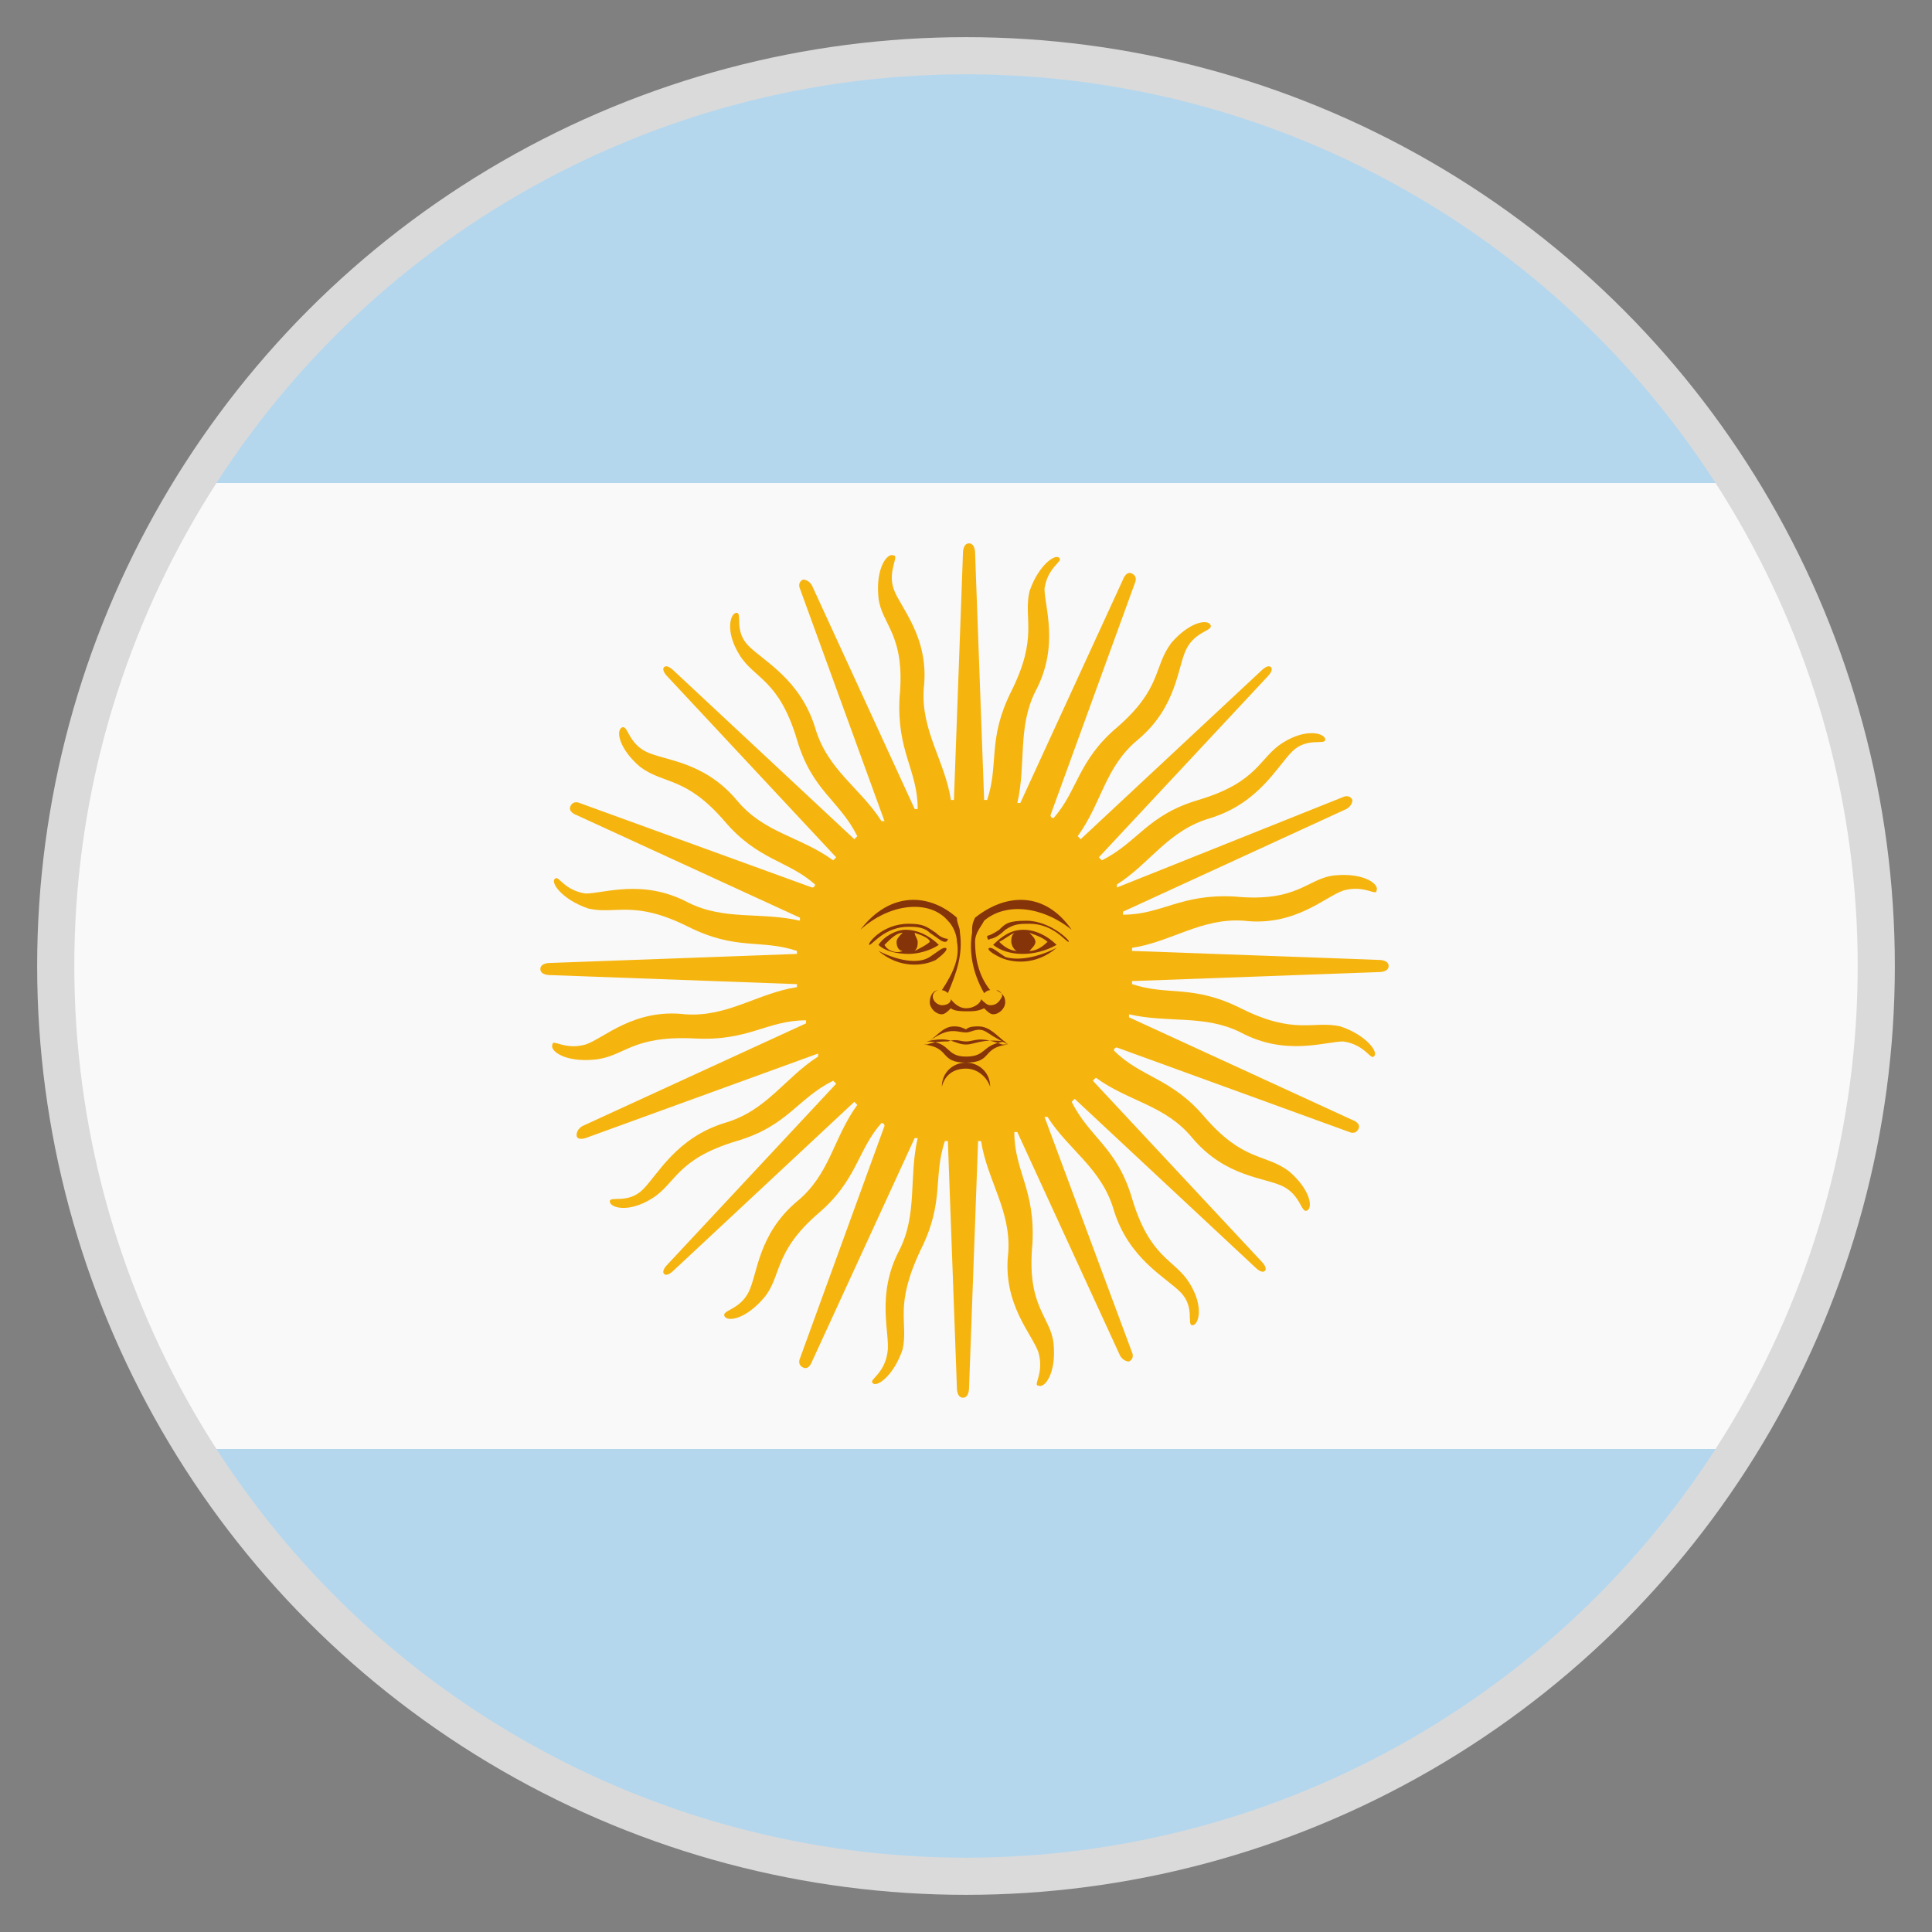 <svg width="52" height="52" viewBox="0 0 52 52" fill="none" xmlns="http://www.w3.org/2000/svg">
<rect x="0" y="0" width="52" height="52" fill="#808080" stroke="none"/>
<path d="M1.625 26C1.625 30.794 3.006 35.263 5.362 39H46.556C48.913 35.263 50.294 30.794 50.294 26C50.294 21.206 48.913 16.738 46.556 13H5.362C3.006 16.738 1.625 21.206 1.625 26Z" fill="#F9F9F9"/>
<path d="M46.638 13C42.331 6.175 34.694 1.625 26 1.625C17.306 1.625 9.669 6.175 5.363 13H46.638Z" fill="#B4D7EE"/>
<path d="M5.363 39C9.669 45.825 17.306 50.375 26 50.375C34.694 50.375 42.331 45.825 46.638 39H5.363Z" fill="#B4D7EE"/>
<path d="M37.131 25.837L30.469 25.594V25.512C31.525 25.35 32.337 24.7 33.475 24.781C34.856 24.944 35.669 24.131 36.156 23.969C36.725 23.806 37.05 24.131 37.05 23.969C37.131 23.806 36.725 23.481 35.913 23.562C35.181 23.644 34.938 24.294 33.231 24.131C31.769 24.05 31.281 24.619 30.225 24.619V24.538L36.237 21.775C36.237 21.775 36.4 21.694 36.4 21.531C36.319 21.369 36.156 21.45 36.156 21.45L30.062 23.887V23.806C30.956 23.238 31.444 22.344 32.581 22.019C33.881 21.613 34.369 20.637 34.775 20.231C35.181 19.825 35.669 20.069 35.669 19.906C35.669 19.744 35.181 19.581 34.531 19.988C33.881 20.394 33.881 21.044 32.256 21.531C30.875 21.938 30.631 22.669 29.656 23.156L29.575 23.075L34.125 18.2C34.125 18.2 34.288 18.038 34.206 17.956C34.125 17.875 33.962 18.038 33.962 18.038L29.087 22.587L29.006 22.506C29.656 21.613 29.738 20.637 30.631 19.906C31.688 19.012 31.688 17.956 31.931 17.469C32.175 16.981 32.663 16.981 32.581 16.819C32.5 16.656 32.013 16.738 31.525 17.306C31.038 17.956 31.281 18.525 30.062 19.581C29.006 20.475 29.006 21.288 28.356 22.019C28.356 22.019 28.275 22.019 28.275 21.938L30.55 15.681C30.55 15.681 30.631 15.519 30.469 15.438C30.306 15.356 30.225 15.6 30.225 15.6L27.462 21.613H27.381C27.625 20.556 27.381 19.581 27.869 18.606C28.519 17.387 28.113 16.331 28.113 15.844C28.194 15.275 28.6 15.113 28.519 15.031C28.438 14.869 27.95 15.194 27.706 15.925C27.544 16.656 27.95 17.144 27.219 18.606C26.569 19.906 26.894 20.556 26.569 21.531H26.488L26.244 14.869C26.244 14.869 26.244 14.625 26.081 14.625C25.919 14.625 25.919 14.869 25.919 14.869L25.675 21.531H25.594C25.431 20.475 24.781 19.663 24.863 18.525C25.025 17.144 24.212 16.331 24.05 15.844C23.887 15.356 24.212 14.95 24.05 14.95C23.887 14.869 23.562 15.275 23.644 16.087C23.725 16.819 24.375 17.062 24.212 18.769C24.131 20.231 24.7 20.719 24.7 21.775H24.619L21.856 15.762C21.856 15.762 21.775 15.6 21.613 15.6C21.45 15.681 21.531 15.844 21.531 15.844L23.806 22.1H23.725C23.156 21.206 22.262 20.719 21.938 19.581C21.531 18.281 20.556 17.794 20.15 17.387C19.744 16.981 19.988 16.494 19.825 16.494C19.663 16.494 19.5 16.981 19.906 17.631C20.312 18.281 20.962 18.281 21.45 19.906C21.856 21.288 22.587 21.531 23.075 22.506L22.994 22.587L18.119 18.038C18.119 18.038 17.956 17.875 17.875 17.956C17.794 18.038 17.956 18.2 17.956 18.2L22.506 23.075L22.425 23.156C21.531 22.506 20.556 22.425 19.825 21.531C18.931 20.475 17.875 20.475 17.387 20.231C16.9 19.988 16.9 19.5 16.738 19.581C16.575 19.663 16.656 20.15 17.225 20.637C17.875 21.125 18.444 20.881 19.5 22.1C20.394 23.156 21.206 23.156 21.938 23.806C21.938 23.806 21.938 23.887 21.856 23.887L15.6 21.613C15.6 21.613 15.438 21.531 15.356 21.694C15.275 21.856 15.519 21.938 15.519 21.938L21.531 24.7V24.781C20.475 24.538 19.5 24.781 18.525 24.294C17.306 23.644 16.25 24.05 15.762 24.05C15.194 23.969 15.031 23.562 14.95 23.644C14.787 23.725 15.113 24.212 15.844 24.456C16.575 24.619 17.062 24.212 18.525 24.944C19.825 25.594 20.475 25.269 21.45 25.594V25.675L14.787 25.919C14.787 25.919 14.544 25.919 14.544 26.081C14.544 26.244 14.787 26.244 14.787 26.244L21.45 26.488V26.569C20.394 26.731 19.581 27.381 18.444 27.3C17.062 27.137 16.25 27.95 15.762 28.113C15.194 28.275 14.869 27.95 14.869 28.113C14.787 28.275 15.194 28.6 16.006 28.519C16.819 28.438 16.981 27.869 18.688 27.95C20.15 28.031 20.637 27.462 21.694 27.462V27.544L15.681 30.306C15.681 30.306 15.519 30.387 15.519 30.55C15.519 30.712 15.762 30.631 15.762 30.631L22.019 28.356V28.438C21.125 29.006 20.637 29.9 19.5 30.225C18.2 30.631 17.712 31.606 17.306 32.013C16.9 32.419 16.413 32.175 16.413 32.337C16.413 32.5 16.9 32.663 17.55 32.256C18.2 31.85 18.2 31.2 19.825 30.712C21.206 30.306 21.45 29.575 22.425 29.087L22.506 29.169L17.956 34.044C17.956 34.044 17.794 34.206 17.875 34.288C17.956 34.369 18.119 34.206 18.119 34.206L22.994 29.656L23.075 29.738C22.425 30.631 22.344 31.606 21.45 32.337C20.394 33.231 20.394 34.288 20.15 34.775C19.906 35.263 19.419 35.263 19.5 35.425C19.581 35.587 20.069 35.506 20.556 34.938C21.044 34.369 20.8 33.719 22.019 32.663C23.075 31.769 23.075 30.956 23.725 30.225C23.725 30.225 23.806 30.225 23.806 30.306L21.531 36.562C21.531 36.562 21.45 36.725 21.613 36.806C21.775 36.888 21.856 36.644 21.856 36.644L24.619 30.631H24.7C24.456 31.688 24.7 32.663 24.212 33.638C23.562 34.856 23.969 35.913 23.887 36.4C23.806 36.969 23.4 37.131 23.481 37.212C23.562 37.375 24.05 37.05 24.294 36.319C24.456 35.587 24.05 35.181 24.781 33.638C25.431 32.337 25.106 31.688 25.431 30.712H25.512L25.756 37.375C25.756 37.375 25.756 37.619 25.919 37.619C26.081 37.619 26.081 37.375 26.081 37.375L26.325 30.712H26.406C26.569 31.769 27.219 32.581 27.137 33.719C26.975 35.1 27.788 35.913 27.95 36.4C28.113 36.969 27.788 37.294 27.95 37.294C28.113 37.375 28.438 36.969 28.356 36.156C28.275 35.425 27.625 35.181 27.788 33.475C27.869 32.013 27.3 31.525 27.3 30.469H27.381L30.144 36.481C30.144 36.481 30.225 36.644 30.387 36.644C30.55 36.562 30.469 36.4 30.469 36.4L28.113 30.062H28.194C28.762 30.956 29.656 31.444 29.981 32.581C30.387 33.881 31.363 34.369 31.769 34.775C32.175 35.181 31.931 35.669 32.094 35.669C32.256 35.669 32.419 35.181 32.013 34.531C31.606 33.881 30.956 33.881 30.469 32.256C30.062 30.875 29.331 30.631 28.844 29.656L28.925 29.575L33.8 34.125C33.8 34.125 33.962 34.288 34.044 34.206C34.125 34.125 33.962 33.962 33.962 33.962L29.413 29.087L29.494 29.006C30.387 29.656 31.363 29.738 32.094 30.631C32.987 31.688 34.044 31.688 34.531 31.931C35.019 32.175 35.019 32.663 35.181 32.581C35.344 32.5 35.263 32.013 34.694 31.525C34.044 31.038 33.475 31.281 32.419 30.062C31.525 29.006 30.712 29.006 29.981 28.275C29.981 28.275 29.981 28.194 30.062 28.194L36.319 30.469C36.319 30.469 36.481 30.55 36.562 30.387C36.644 30.225 36.4 30.144 36.4 30.144L30.387 27.381V27.3C31.444 27.544 32.419 27.3 33.394 27.788C34.612 28.438 35.669 28.031 36.156 28.031C36.725 28.113 36.888 28.519 36.969 28.438C37.131 28.356 36.806 27.869 36.075 27.625C35.344 27.462 34.856 27.869 33.394 27.137C32.094 26.488 31.444 26.812 30.469 26.488V26.406L37.131 26.163C37.131 26.163 37.375 26.163 37.375 26C37.375 25.837 37.131 25.837 37.131 25.837" fill="#F6B40E"/>
<path d="M28.438 25.431C28.194 25.188 27.869 25.025 27.544 25.025C27.219 25.025 26.975 25.188 26.731 25.431C27.137 25.756 27.869 25.756 28.438 25.431ZM28.194 25.35C28.031 25.512 27.869 25.594 27.706 25.594C27.787 25.512 27.869 25.431 27.869 25.35C27.869 25.269 27.787 25.188 27.706 25.106C27.95 25.188 28.113 25.269 28.194 25.35ZM27.3 25.106C27.219 25.188 27.219 25.269 27.219 25.35C27.219 25.431 27.3 25.594 27.381 25.594C27.219 25.594 27.056 25.512 26.894 25.35C27.056 25.269 27.137 25.188 27.3 25.106Z" fill="#85340A"/>
<path d="M27.625 24.781C27.137 24.781 27.056 24.863 26.894 25.025C26.65 25.188 26.569 25.188 26.569 25.188C26.569 25.188 26.569 25.35 26.65 25.269C26.731 25.269 26.894 25.188 27.056 25.025C27.3 24.863 27.462 24.863 27.706 24.863C28.356 24.863 28.681 25.35 28.762 25.35C28.844 25.35 28.275 24.781 27.625 24.781" fill="#85340A"/>
<path d="M26.244 24.7C26.163 24.863 26.163 24.944 26.163 25.106C26.081 25.594 26.163 26.163 26.488 26.731C26.488 26.731 26.569 26.65 26.65 26.65C26.325 26.244 26.244 25.756 26.244 25.35C26.244 25.106 26.406 24.944 26.488 24.781C27.056 24.294 28.031 24.375 28.844 25.025C28.113 23.969 27.056 24.05 26.244 24.7" fill="#85340A"/>
<path d="M27.056 25.756C26.812 25.594 26.731 25.512 26.65 25.512C26.569 25.512 26.569 25.594 26.894 25.756C27.219 25.919 27.869 26 28.438 25.512C27.788 25.837 27.3 25.837 27.056 25.756" fill="#85340A"/>
<path d="M26.65 27.056C26.569 27.056 26.488 26.975 26.406 26.894C26.406 26.975 26.244 27.137 26 27.137C25.756 27.137 25.594 26.894 25.594 26.894C25.594 26.975 25.512 27.056 25.35 27.056C25.269 27.056 25.106 26.975 25.106 26.812C25.106 26.731 25.188 26.65 25.269 26.65C25.106 26.65 25.025 26.812 25.025 26.975C25.025 27.137 25.188 27.3 25.35 27.3C25.431 27.3 25.512 27.219 25.594 27.137C25.675 27.219 25.919 27.219 26 27.219H26.081C26.163 27.219 26.325 27.219 26.488 27.137C26.569 27.219 26.65 27.3 26.731 27.3C26.894 27.3 27.056 27.137 27.056 26.975C27.056 26.812 26.975 26.731 26.812 26.65C26.894 26.65 26.975 26.731 26.975 26.812C26.894 26.975 26.812 27.056 26.65 27.056Z" fill="#85340A"/>
<path d="M26 27.788C26.163 27.788 26.325 27.625 26.569 27.788C26.812 27.95 26.975 28.031 27.137 28.113C26.812 27.869 26.65 27.625 26.325 27.625C26.244 27.625 26.081 27.625 26 27.706C25.837 27.625 25.756 27.625 25.675 27.625C25.35 27.625 25.188 27.95 24.863 28.113C25.025 28.031 25.188 27.869 25.431 27.788C25.675 27.706 25.837 27.788 26 27.788" fill="#85340A"/>
<path d="M26 28.031C25.837 28.031 25.756 27.95 25.512 28.031C25.35 28.031 25.188 28.031 24.944 28.113H24.863C25.594 28.194 25.269 28.6 26 28.6C26.731 28.6 26.406 28.194 27.137 28.113H26.975C26.325 27.869 26.244 28.031 26 28.031V28.031ZM26 28.438C25.431 28.438 25.594 28.031 24.944 28.031C25.594 27.869 25.675 28.113 26 28.113C26.244 28.113 26.406 27.95 27.056 28.031C26.406 28.113 26.569 28.438 26 28.438Z" fill="#85340A"/>
<path d="M26 28.6C25.675 28.6 25.35 28.844 25.35 29.25C25.431 28.925 25.675 28.762 26 28.762C26.325 28.762 26.569 29.006 26.65 29.25C26.65 28.844 26.325 28.6 26 28.6" fill="#85340A"/>
<path d="M25.512 24.781C25.675 24.944 25.756 25.188 25.756 25.35C25.837 25.756 25.675 26.163 25.35 26.65C25.35 26.65 25.431 26.65 25.512 26.731C25.756 26.163 25.919 25.675 25.837 25.106C25.837 24.944 25.756 24.863 25.756 24.7C25.025 24.05 23.969 23.969 23.156 25.025C23.969 24.294 25.025 24.212 25.512 24.781" fill="#85340A"/>
<path d="M25.025 25.106C25.269 25.269 25.35 25.35 25.431 25.35C25.512 25.35 25.512 25.269 25.512 25.269C25.512 25.269 25.35 25.269 25.188 25.106C24.944 24.944 24.863 24.863 24.456 24.863C23.725 24.863 23.319 25.431 23.4 25.431C23.481 25.431 23.806 24.944 24.456 24.944C24.619 24.944 24.863 24.944 25.025 25.106" fill="#85340A"/>
<path d="M23.644 25.431C23.806 25.594 24.131 25.675 24.456 25.675C24.7 25.675 25.025 25.594 25.269 25.431C25.025 25.188 24.7 25.025 24.375 25.025C24.131 25.025 23.806 25.188 23.644 25.431ZM23.806 25.431C23.969 25.269 24.131 25.106 24.294 25.106C24.212 25.188 24.131 25.269 24.131 25.35C24.131 25.512 24.212 25.594 24.294 25.594C24.131 25.675 23.887 25.594 23.806 25.431V25.431ZM25.025 25.35C24.944 25.431 24.781 25.512 24.619 25.594C24.7 25.512 24.7 25.431 24.7 25.35C24.7 25.269 24.619 25.188 24.619 25.106C24.863 25.188 25.025 25.269 25.025 25.35Z" fill="#85340A"/>
<path d="M25.431 25.512C25.35 25.512 25.269 25.594 25.025 25.756C24.781 25.919 24.294 25.919 23.644 25.594C24.212 26.081 24.863 26 25.188 25.837C25.512 25.594 25.512 25.512 25.431 25.512" fill="#85340A"/>
<circle cx="26" cy="26" r="24.5" stroke="#DADADA"/>
</svg>
